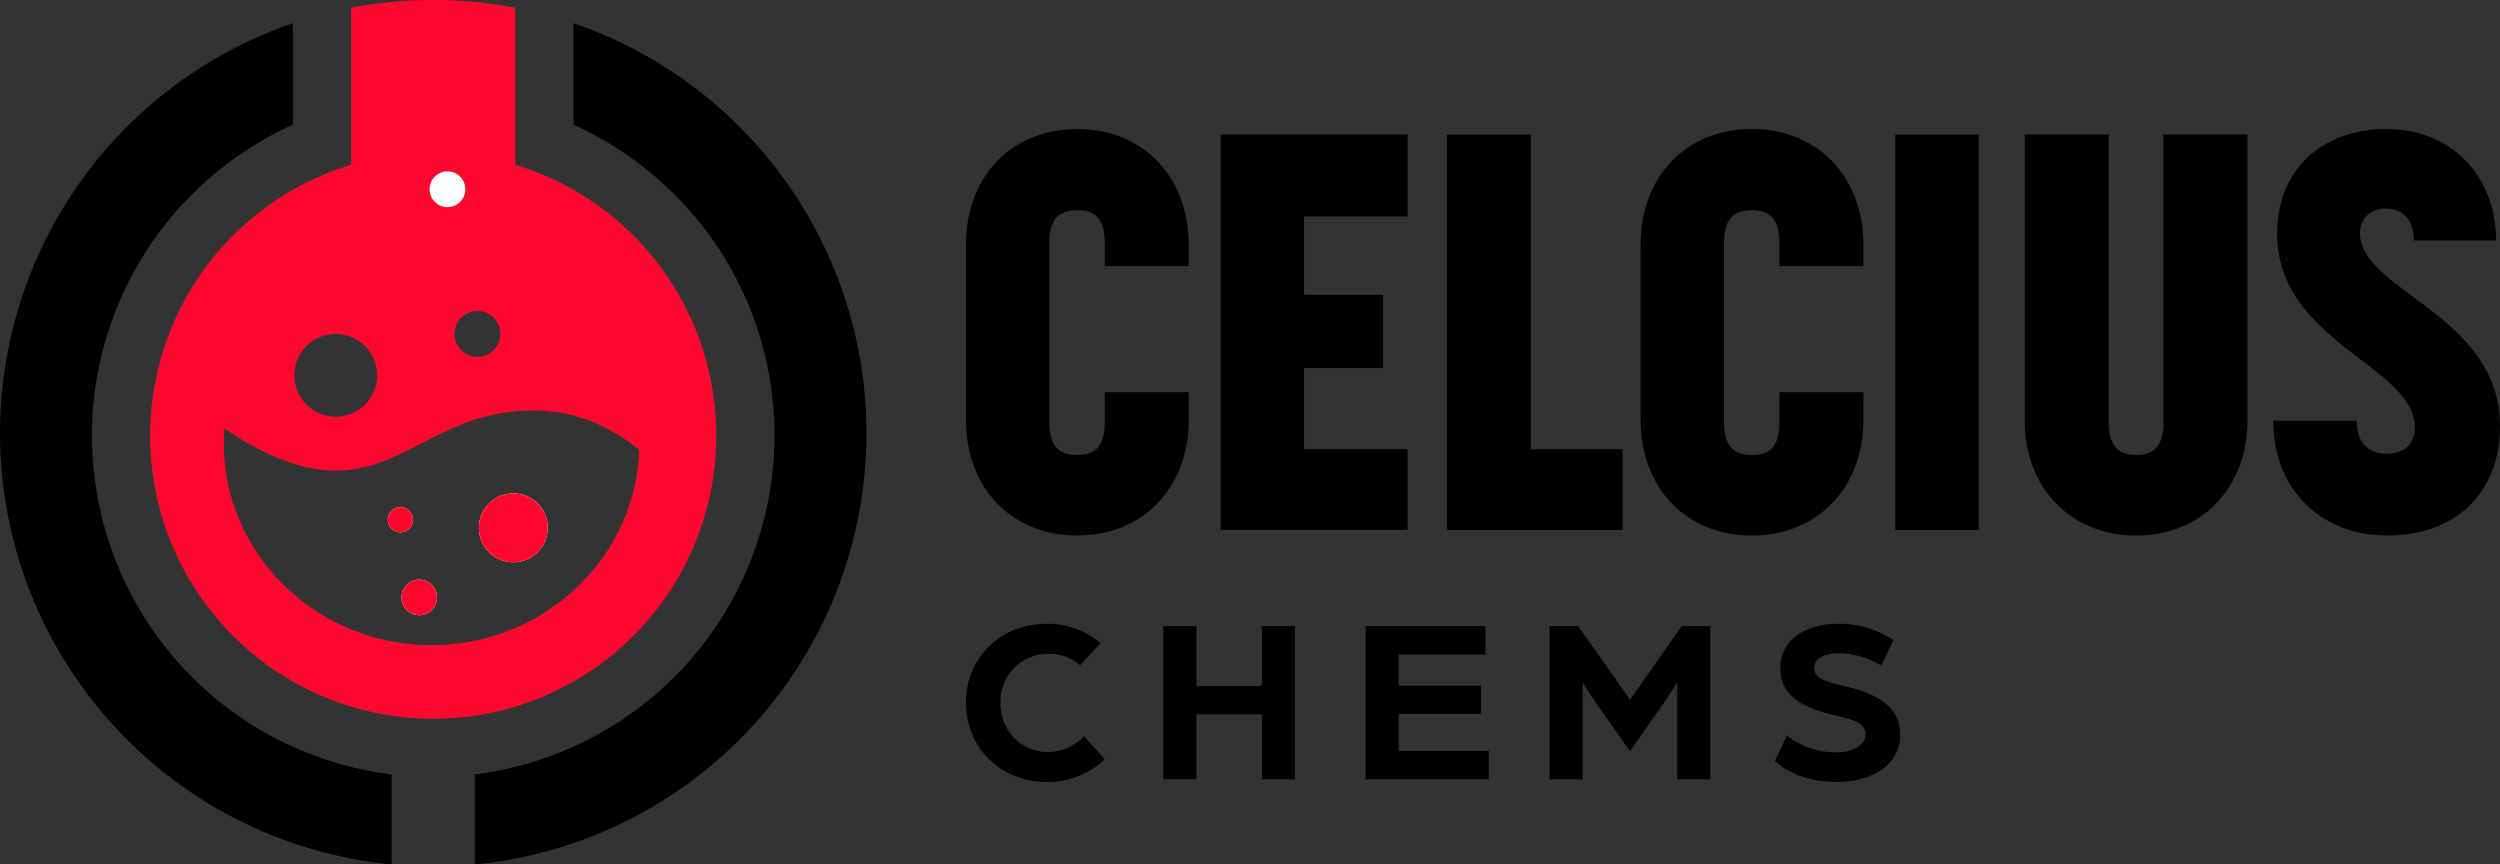 <svg id="Celcius_Chems" data-name="Celcius Chems" xmlns="http://www.w3.org/2000/svg" width="638.143" height="220.647" viewBox="0 0 638.143 220.647">
  <rect x="0" y="0" width="638.143" height="220.647" fill="#333333" stroke="none"/>
  <path id="Path_1" data-name="Path 1" d="M155.263,94.912V50.323c0-17.436,11.576-29.583,28.441-29.583,16.72,0,28.439,12.146,28.439,29.583v5.431H190.705V49.61c0-7.289-4-8.146-7-8.146-3.144,0-7.146.858-7.146,8.146V95.626c0,7.432,3.859,8.289,7.146,8.289s7-.857,7-8.289V87.91h21.438v7c0,17.434-11.719,29.584-28.439,29.584-16.864,0-28.441-12.15-28.441-29.584" transform="translate(91.292 12.195)"/>
  <path id="Path_2" data-name="Path 2" d="M196.213,21.64h47.733V42.506h-26.44V62.512h20.152V81.234H217.506v20.722h26.44v20.58H196.213Z" transform="translate(115.37 12.724)"/>
  <path id="Path_3" data-name="Path 3" d="M232.572,21.64h21.438v80.316h23.437v20.58H232.572Z" transform="translate(136.749 12.724)"/>
  <path id="Path_4" data-name="Path 4" d="M263.71,94.912V50.323c0-17.436,11.576-29.583,28.441-29.583,16.72,0,28.439,12.146,28.439,29.583v5.431H299.152V49.61c0-7.289-4-8.146-7-8.146-3.144,0-7.146.858-7.146,8.146V95.626c0,7.432,3.859,8.289,7.146,8.289s7-.857,7-8.289V87.91H320.59v7c0,17.434-11.719,29.584-28.439,29.584-16.864,0-28.441-12.15-28.441-29.584" transform="translate(155.058 12.195)"/>
  <rect id="Rectangle_29" data-name="Rectangle 29" width="21.293" height="100.896" transform="translate(483.796 34.364)"/>
  <path id="Path_5" data-name="Path 5" d="M325.449,94.525V21.641h21.438v73.6c0,7.289,4,8.146,7,8.146s7-.857,7-8.146v-73.6h21.436V94.525c0,17.293-11.718,29.441-28.439,29.441s-28.439-12.148-28.439-29.441" transform="translate(191.359 12.725)"/>
  <path id="Path_6" data-name="Path 6" d="M365.408,95.2H386.7c0,7,4.429,8.432,7.859,8.432,3.287,0,7-1.717,7-6.719,0-15.719-35.156-21.722-35.156-49.448,0-16.148,11.148-26.724,28.012-26.724,16.148,0,27.868,11.719,27.868,28.441H401.279c0-6.574-4-8.146-7.146-8.146-3.286,0-6.573,2-6.573,6.288,0,14.862,35.728,20.722,35.728,49.3,0,17.007-11.291,27.869-28.868,27.869-16.864,0-29.013-11.862-29.013-29.3" transform="translate(214.855 12.194)"/>
  <path id="Path_7" data-name="Path 7" d="M99.97,195.476v22.978A110.6,110.6,0,0,1,74.785,3.73V29.617A88.027,88.027,0,0,0,40.991,56.629,87.11,87.11,0,0,0,99.97,195.476" transform="translate(0 2.193)"/>
  <path id="Path_8" data-name="Path 8" d="M65.551,87.939a3.205,3.205,0,1,1,3.2-3.2,3.2,3.2,0,0,1-3.2,3.2" transform="translate(36.659 47.937)" fill="#3e3e3e"/>
  <path id="Path_9" data-name="Path 9" d="M73.6,97.71a4.532,4.532,0,1,1-4.532-4.532A4.54,4.54,0,0,1,73.6,97.71" transform="translate(37.943 54.787)" fill="#3e3e3e"/>
  <path id="Path_10" data-name="Path 10" d="M94.548,88.1a8.783,8.783,0,1,1-8.777-8.788A8.774,8.774,0,0,1,94.548,88.1" transform="translate(45.264 46.637)" fill="#3e3e3e"/>
  <path id="Path_11" data-name="Path 11" d="M117.329,41.59V1.524c-1.358-.276-2.727-.51-4.1-.721H79.544c-1.369.211-2.738.445-4.1.721V41.59a72.247,72.247,0,1,0,41.882,0m-3.8,43.166a5.859,5.859,0,1,1-5.86-5.849,5.857,5.857,0,0,1,5.86,5.849m-42.031,0A10.576,10.576,0,1,1,60.928,95.337,10.574,10.574,0,0,1,71.5,84.757M95.964,164.21c-29.241,0-53.026-23.085-53.026-51.465,0-1.305.054-2.59.149-3.875,9.244,6.465,19.667,10.784,28.263,10.784,18.214,0,27.458-15.337,50.533-15.337,7.737,0,16.726,1.856,27.085,9.966-.848,27.669-24.295,49.926-53,49.926" transform="translate(14.195 0.472)" fill="#3e3e3e"/>
  <path id="Path_12" data-name="Path 12" d="M176.291,108.391a110.577,110.577,0,0,1-99.97,110.063V195.476a87.229,87.229,0,0,0,76.493-86.459A86.4,86.4,0,0,0,135.3,56.629a88.051,88.051,0,0,0-33.794-27.012V3.73a110.622,110.622,0,0,1,74.783,104.661" transform="translate(44.876 2.193)"/>
  <path id="Path_13" data-name="Path 13" d="M65.551,87.939a3.205,3.205,0,1,1,3.2-3.2,3.2,3.2,0,0,1-3.2,3.2" transform="translate(36.659 47.937)" fill="#fc082f"/>
  <path id="Path_14" data-name="Path 14" d="M73.6,97.71a4.532,4.532,0,1,1-4.532-4.532A4.54,4.54,0,0,1,73.6,97.71" transform="translate(37.943 54.787)" fill="#fc082f"/>
  <path id="Path_15" data-name="Path 15" d="M94.548,88.1a8.783,8.783,0,1,1-8.777-8.788A8.774,8.774,0,0,1,94.548,88.1" transform="translate(45.264 46.637)" fill="#fc082f"/>
  <path id="Path_16" data-name="Path 16" d="M117.329,41.59V1.524c-1.358-.276-2.727-.51-4.1-.721H79.544c-1.369.211-2.738.445-4.1.721V41.59a72.247,72.247,0,1,0,41.882,0m-3.8,43.166a5.859,5.859,0,1,1-5.86-5.849,5.857,5.857,0,0,1,5.86,5.849m-42.031,0A10.576,10.576,0,1,1,60.928,95.337,10.574,10.574,0,0,1,71.5,84.757M95.964,164.21c-29.241,0-53.026-23.085-53.026-51.465,0-1.305.054-2.59.149-3.875,9.244,6.465,19.667,10.784,28.263,10.784,18.214,0,27.458-15.337,50.533-15.337,7.737,0,16.726,1.856,27.085,9.966-.848,27.669-24.295,49.926-53,49.926" transform="translate(14.195 0.472)" fill="#fc082f"/>
  <path id="Path_17" data-name="Path 17" d="M92.719,1.275H59.031a112.022,112.022,0,0,1,33.688,0" transform="translate(34.709 0.001)" fill="#fc082f"/>
  <path id="Path_18" data-name="Path 18" d="M65.551,87.939a3.205,3.205,0,1,1,3.2-3.2,3.2,3.2,0,0,1-3.2,3.2" transform="translate(36.659 47.937)" fill="#fff"/>
  <path id="Path_19" data-name="Path 19" d="M73.6,97.71a4.532,4.532,0,1,1-4.532-4.532A4.54,4.54,0,0,1,73.6,97.71" transform="translate(37.943 54.787)" fill="#fff"/>
  <path id="Path_20" data-name="Path 20" d="M94.548,88.1a8.783,8.783,0,1,1-8.777-8.788A8.774,8.774,0,0,1,94.548,88.1" transform="translate(45.264 46.637)" fill="#fff"/>
  <path id="Path_21" data-name="Path 21" d="M94.548,88.1a8.783,8.783,0,1,1-8.777-8.788A8.774,8.774,0,0,1,94.548,88.1" transform="translate(45.264 46.637)" fill="#fc082f"/>
  <path id="Path_22" data-name="Path 22" d="M73.6,97.71a4.532,4.532,0,1,1-4.532-4.532A4.54,4.54,0,0,1,73.6,97.71" transform="translate(37.943 54.787)" fill="#fc082f"/>
  <path id="Path_23" data-name="Path 23" d="M69.053,32.11a4.564,4.564,0,1,0,4.564-4.564,4.564,4.564,0,0,0-4.564,4.564" transform="translate(40.602 16.197)" fill="#fff"/>
  <path id="Path_24" data-name="Path 24" d="M68.757,84.734a3.205,3.205,0,1,1-3.2-3.2,3.2,3.2,0,0,1,3.2,3.2" transform="translate(36.659 47.938)" fill="#fc082f"/>
  <path id="Path_25" data-name="Path 25" d="M155.263,120.359c0-11.1,8.569-20.09,20.634-20.09a20.357,20.357,0,0,1,13.7,4.947l-5.188,5.671a11.691,11.691,0,0,0-8.026-2.955,12.159,12.159,0,0,0-12.309,12.428c0,7,5.069,12.61,12.007,12.61a12.42,12.42,0,0,0,9.353-4.041l5.248,5.912a20.843,20.843,0,0,1-14.783,5.793c-12.066,0-20.634-8.991-20.634-20.274" transform="translate(91.292 58.957)"/>
  <path id="Path_26" data-name="Path 26" d="M186.993,100.649h8.446v15.264h16.714V100.649H220.6v39.1h-8.446V123.154H195.439v16.591h-8.446Z" transform="translate(109.949 59.18)"/>
  <path id="Path_27" data-name="Path 27" d="M219.52,100.649h30.589v7.24H227.966v7.964h21v7.181h-21v9.472h22.988v7.24H219.52Z" transform="translate(129.075 59.18)"/>
  <path id="Path_28" data-name="Path 28" d="M249.083,100.649h7.3l6.155,8.688c2.293,3.2,7.059,10.136,7.059,10.136s4.827-6.879,7.059-10.076l6.155-8.748h7.3v39.1h-8.446V115.008s-1.509,2.476-3.56,5.431L269.6,132.566l-8.567-12.188c-1.991-2.835-3.5-5.371-3.5-5.371v24.738h-8.446Z" transform="translate(146.457 59.18)"/>
  <path id="Path_29" data-name="Path 29" d="M285.3,135.322l3.076-6.517a20.259,20.259,0,0,0,12.852,4.286c3.259,0,7.241-1.509,7.241-4.586,0-3.016-3.5-3.8-6.94-4.646-7.3-1.688-14.841-4.164-14.841-12.308,0-7.541,7.059-11.281,14.54-11.281a24.747,24.747,0,0,1,14.3,4.162l-3.078,6.516a20.944,20.944,0,0,0-11.222-3.136c-2.05,0-5.912.784-5.912,3.74,0,2.534,2.836,3.44,6.7,4.345,6.939,1.629,15.265,4.224,15.265,12.61,0,8.446-8.205,12.127-16.05,12.127-9.352,0-13.755-3.559-15.927-5.31" transform="translate(167.751 58.957)"/>
  <rect id="Rectangle_30" data-name="Rectangle 30" width="638.143" height="220.647" fill="none"/>
</svg>
